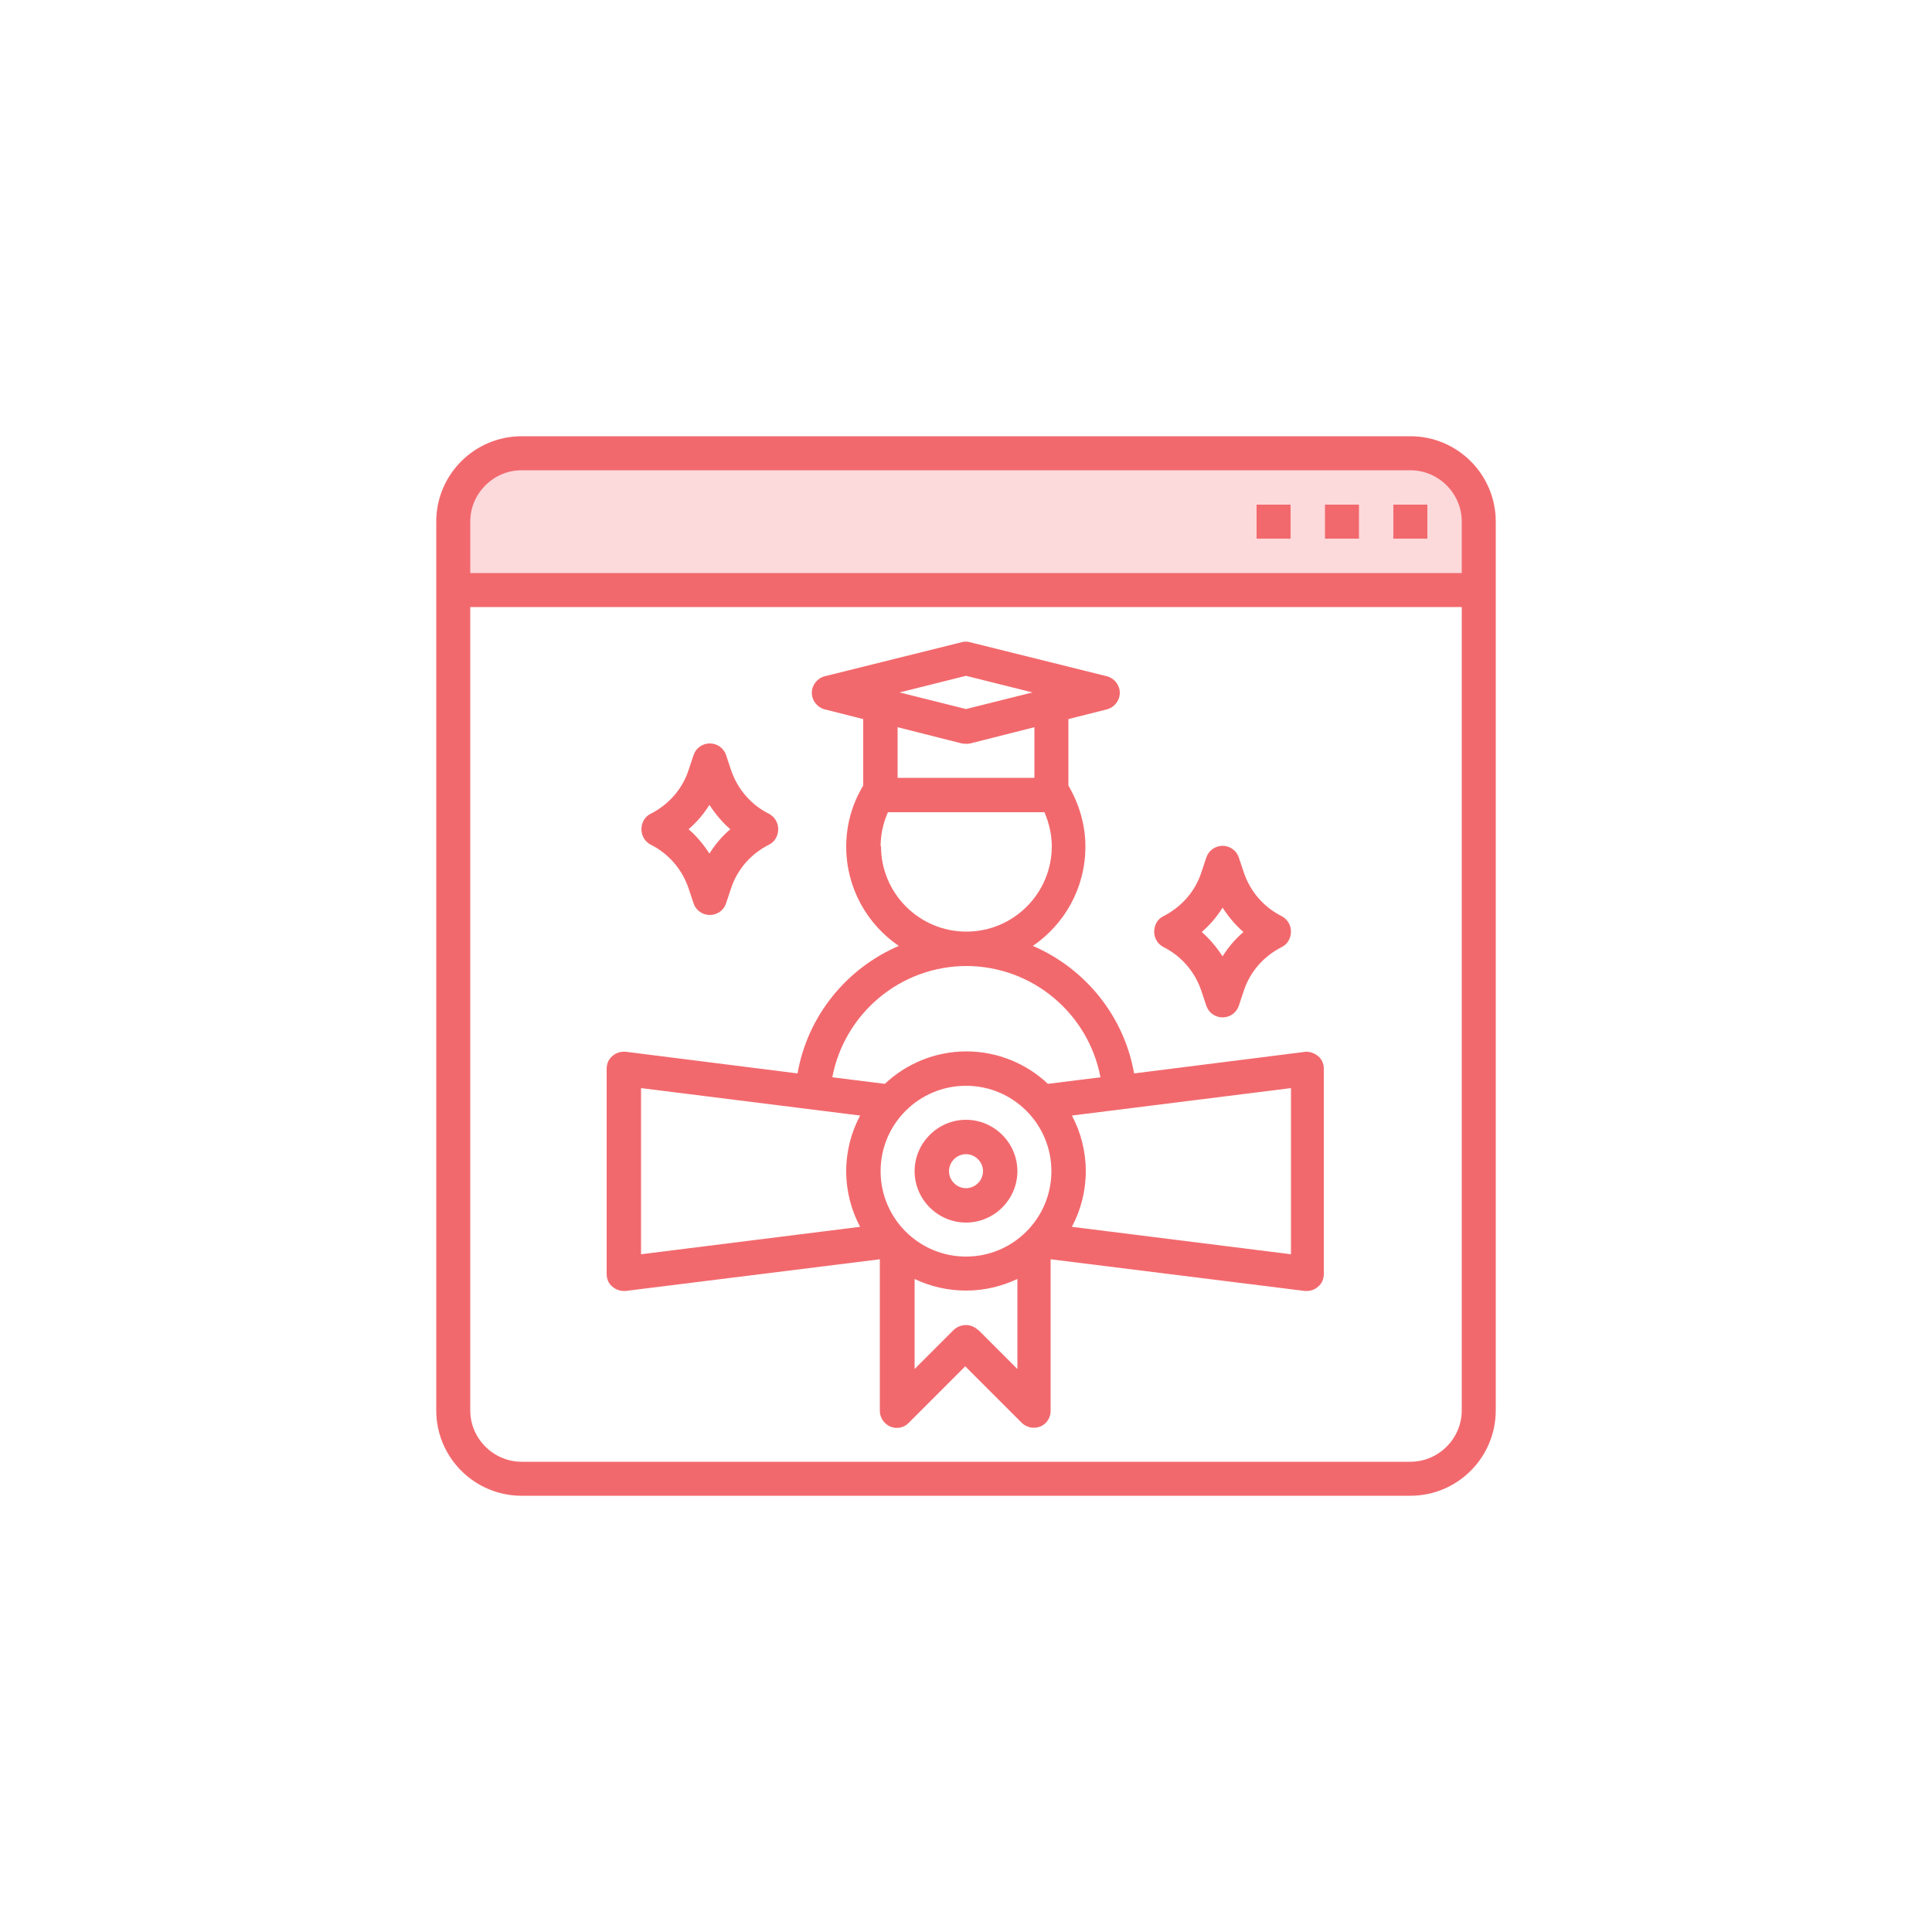 <?xml version="1.0" encoding="UTF-8"?><svg id="Layer_1" xmlns="http://www.w3.org/2000/svg" viewBox="0 0 50 50"><defs><style>.cls-1{fill:#f2696d;}.cls-2{fill:#fcd9db;}</style></defs><path class="cls-2" d="M36.5,11.73H13.5c-.98,0-1.77.79-1.77,1.77v1.77h26.54v-1.77c0-.98-.79-1.77-1.77-1.77Z"/><path class="cls-1" d="M25,28.98c-.73,0-1.33.6-1.33,1.33s.6,1.33,1.33,1.33,1.33-.6,1.33-1.33-.6-1.33-1.33-1.33ZM25,30.75c-.24,0-.44-.2-.44-.44s.2-.44.44-.44.44.2.44.44-.2.44-.44.44Z"/><path class="cls-1" d="M33.79,27.22l-4.44.56c-.26-1.49-1.27-2.72-2.62-3.3.82-.56,1.36-1.5,1.36-2.57,0-.56-.16-1.1-.44-1.58v-1.72l.99-.25c.2-.05.34-.23.34-.43s-.14-.38-.34-.43l-3.54-.88c-.07-.02-.14-.02-.21,0l-3.54.88c-.2.05-.34.23-.34.43s.14.38.34.43l.99.25v1.72c-.29.48-.44,1.02-.44,1.58,0,1.07.54,2.01,1.36,2.57-1.35.58-2.36,1.81-2.62,3.3l-4.44-.56c-.13-.01-.25.02-.35.11-.1.08-.15.2-.15.33v5.31c0,.13.05.25.15.33.08.07.19.11.29.11.02,0,.04,0,.05,0l6.58-.82v3.92c0,.18.11.34.27.41.17.07.36.03.48-.1l1.46-1.46,1.46,1.46c.08.08.2.13.31.13.06,0,.11-.01.17-.03.17-.07.27-.23.27-.41v-3.92l6.58.82s.04,0,.05,0c.11,0,.21-.04.29-.11.1-.08.15-.2.15-.33v-5.31c0-.13-.05-.25-.15-.33-.1-.08-.22-.12-.35-.11h0ZM25,17.49l1.72.43-1.72.43-1.72-.43,1.72-.43ZM24.89,19.24s.07.01.11.01.07,0,.11-.01l1.66-.42v1.31h-3.54v-1.31l1.66.42ZM22.79,21.9c0-.31.07-.61.19-.88h4.05c.12.28.19.58.19.88,0,1.22-.99,2.21-2.21,2.21s-2.21-.99-2.21-2.21h0ZM25,25c1.73,0,3.17,1.24,3.48,2.88l-1.36.17c-.55-.52-1.3-.84-2.11-.84s-1.56.32-2.11.84l-1.36-.17c.31-1.64,1.75-2.88,3.48-2.88h0ZM25,32.52c-1.22,0-2.21-.99-2.21-2.21s.99-2.21,2.21-2.21,2.21.99,2.21,2.21-.99,2.21-2.21,2.21ZM16.59,28.16l5.67.71c-.23.43-.36.92-.36,1.44s.13,1.01.36,1.44l-5.67.71v-4.31ZM25.31,34.42c-.17-.17-.45-.17-.63,0l-1.01,1.01v-2.33c.4.19.85.3,1.33.3s.92-.11,1.33-.3v2.33l-1.01-1.01ZM33.41,32.46l-5.67-.71c.23-.43.36-.92.36-1.44s-.13-1.01-.36-1.44l5.67-.71v4.31Z"/><path class="cls-1" d="M16.84,21.86c.46.23.81.63.98,1.13l.13.39c.06.18.23.3.42.3s.36-.12.42-.3l.13-.39c.16-.49.51-.89.98-1.13.15-.07.24-.23.24-.4s-.09-.32-.24-.4c-.46-.23-.81-.63-.98-1.13l-.13-.39c-.06-.18-.23-.3-.42-.3s-.36.12-.42.3l-.13.39c-.16.49-.51.89-.98,1.13-.15.07-.24.23-.24.4s.09.32.24.4ZM18.36,20.83c.15.23.33.45.54.63-.21.18-.39.39-.54.63-.15-.23-.33-.45-.54-.63.21-.18.39-.39.54-.63h0Z"/><path class="cls-1" d="M30.11,24.51c.46.23.81.63.98,1.13l.13.39c.06.18.23.3.42.3s.36-.12.42-.3l.13-.39c.16-.49.51-.89.98-1.13.15-.07.24-.23.24-.4s-.09-.32-.24-.4c-.46-.23-.81-.63-.98-1.13l-.13-.39c-.06-.18-.23-.3-.42-.3s-.36.12-.42.3l-.13.39c-.16.49-.51.89-.98,1.13-.15.07-.24.23-.24.4s.09.32.24.4ZM31.64,23.49c.15.23.33.45.54.63-.21.18-.39.39-.54.63-.15-.23-.33-.45-.54-.63.21-.18.39-.39.54-.63h0Z"/><path class="cls-1" d="M36.5,11.29H13.5c-1.22,0-2.21.99-2.21,2.21v23c0,1.22.99,2.21,2.21,2.21h23c1.22,0,2.21-.99,2.21-2.21V13.5c0-1.22-.99-2.21-2.21-2.21ZM13.5,12.17h23c.73,0,1.33.6,1.33,1.33v1.33H12.17v-1.33c0-.73.6-1.33,1.33-1.33ZM36.5,37.83H13.5c-.73,0-1.33-.6-1.33-1.33V15.71h25.66v20.79c0,.73-.6,1.33-1.33,1.33Z"/><path class="cls-1" d="M36.06,13.06h.88v.88h-.88v-.88Z"/><path class="cls-1" d="M34.29,13.06h.88v.88h-.88v-.88Z"/><path class="cls-1" d="M32.52,13.06h.88v.88h-.88v-.88Z"/></svg>